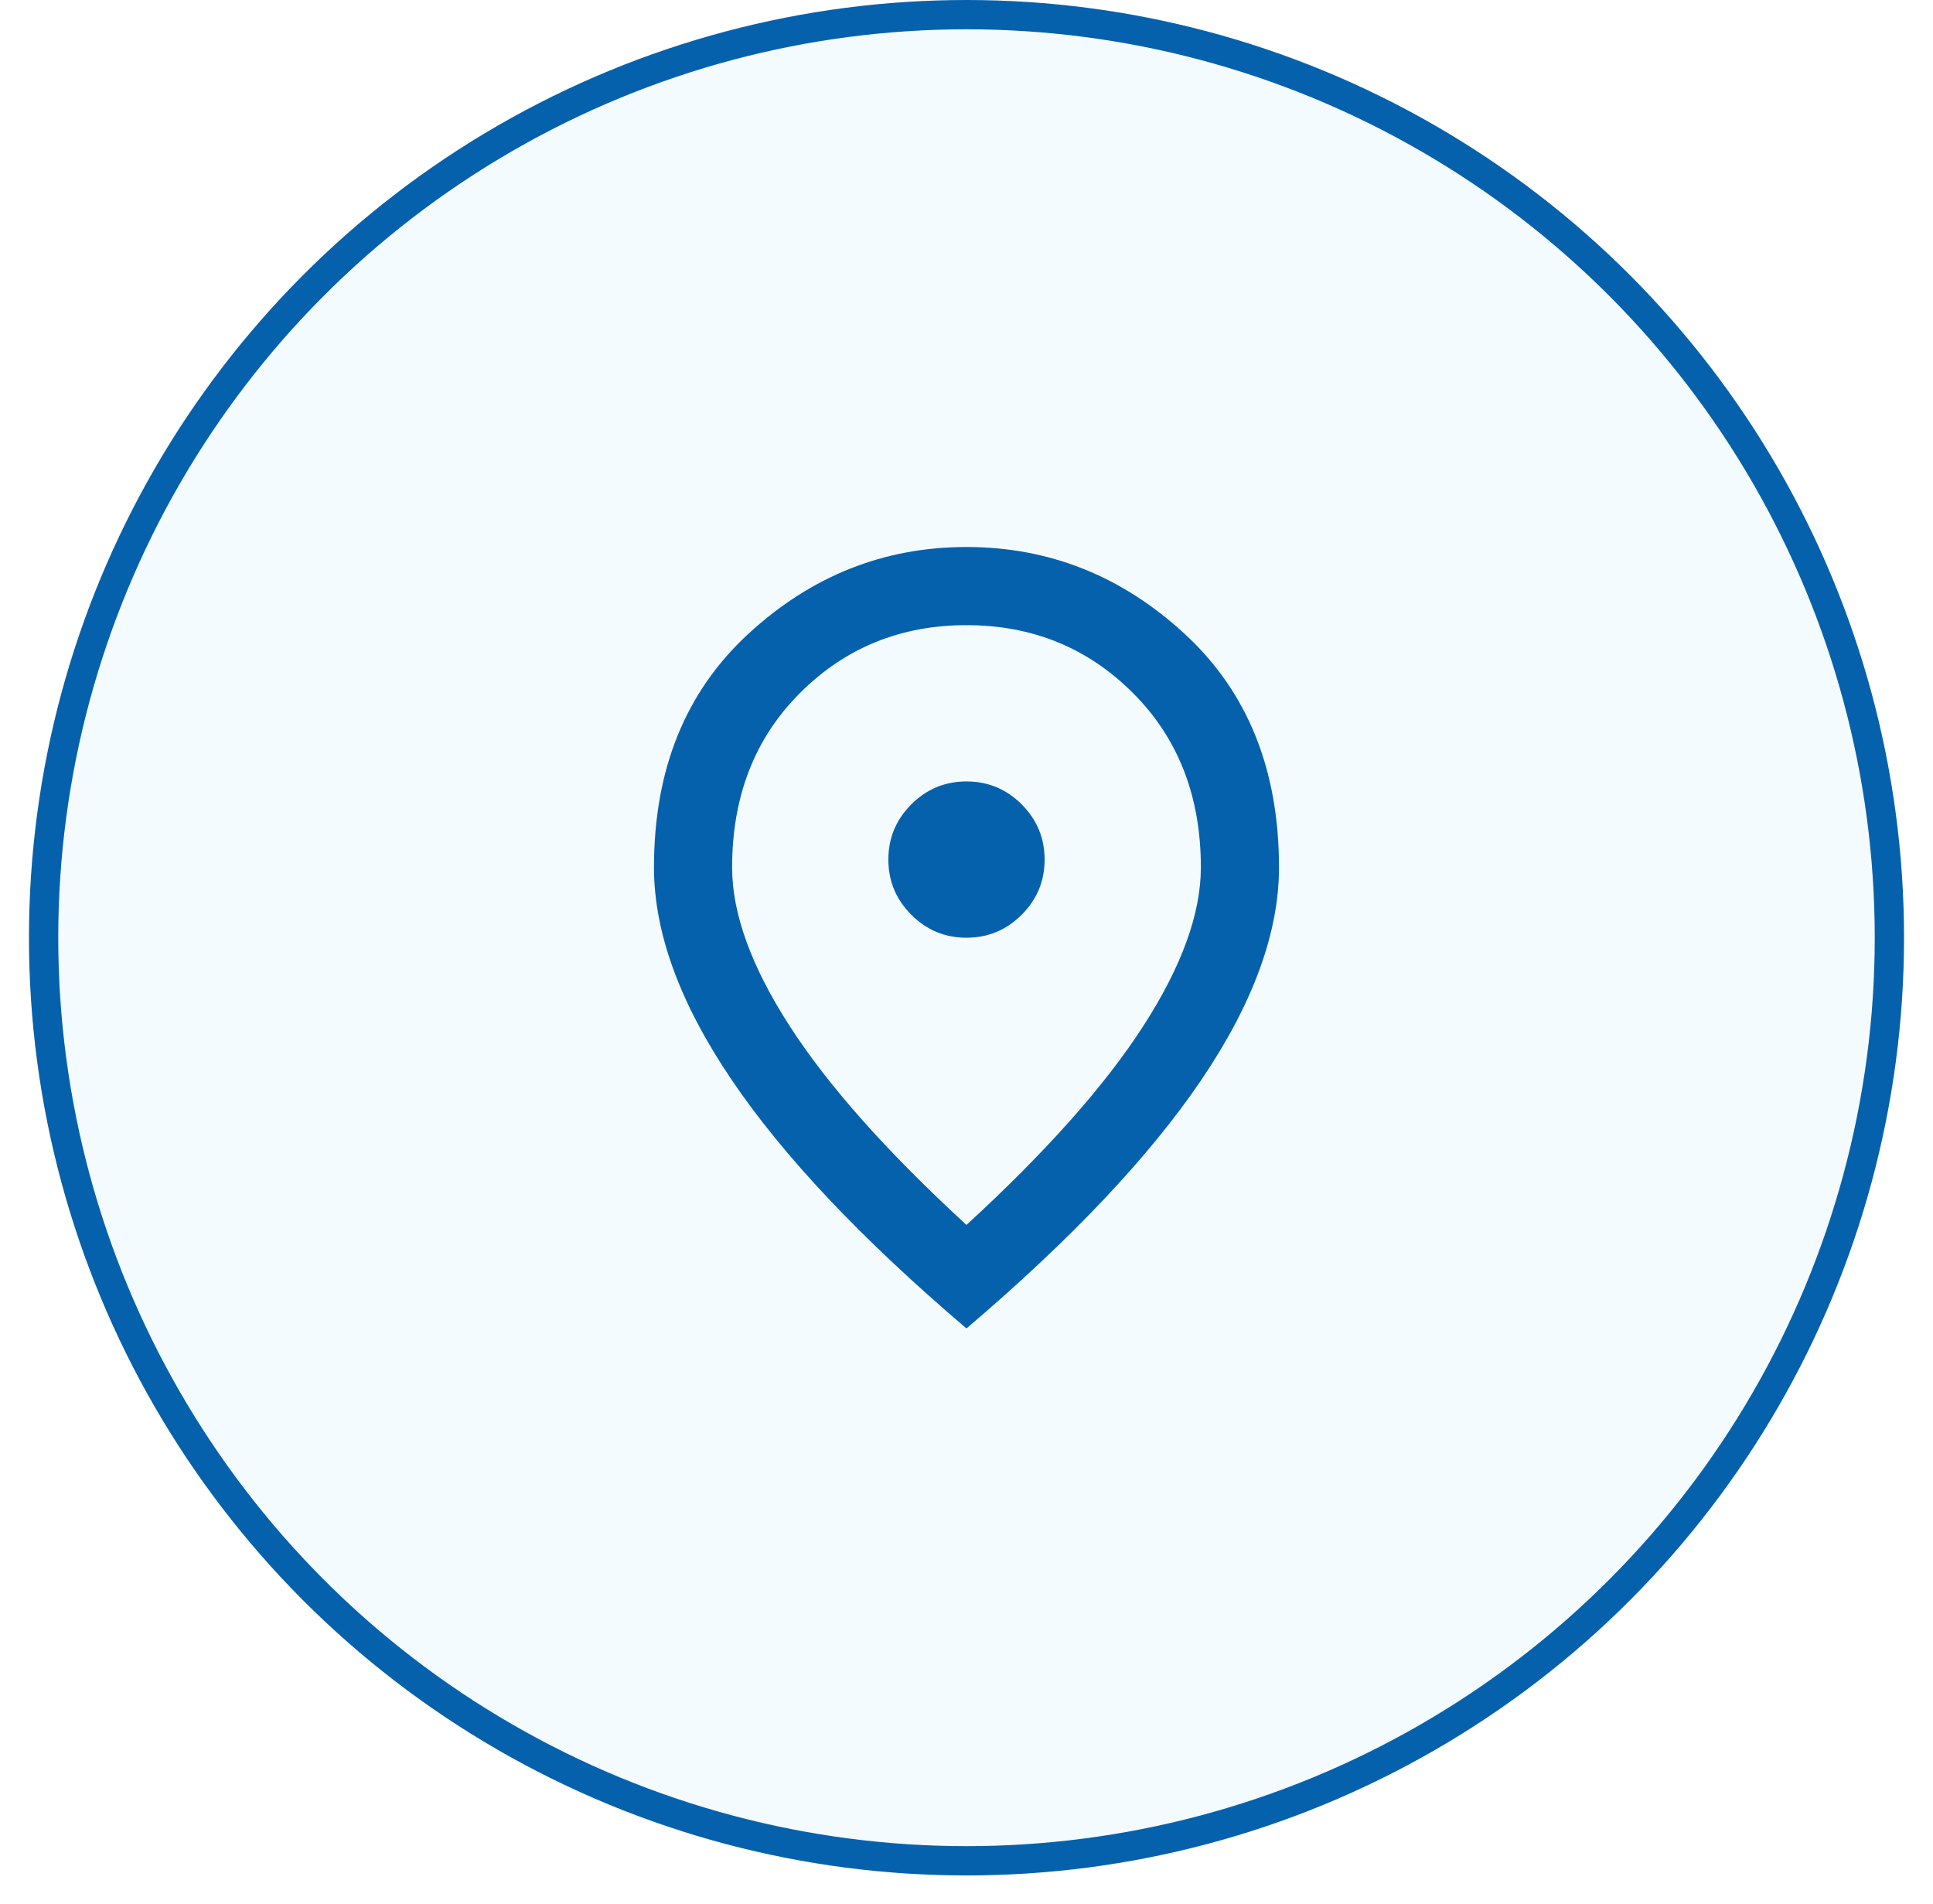 <svg width="66" height="65" viewBox="0 0 66 65" fill="none" xmlns="http://www.w3.org/2000/svg">
<circle cx="33" cy="32.011" r="31.511" fill="#00B1FF" fill-opacity="0.05" stroke="#0661AD"/>
<mask id="mask0_532_13372" style="mask-type:alpha" maskUnits="userSpaceOnUse" x="16" y="16" width="34" height="33">
<rect x="16.994" y="16.006" width="32.011" height="32.011" fill="#D9D9D9"/>
</mask>
<g mask="url(#mask0_532_13372)">
<path d="M32.999 32.011C33.733 32.011 34.361 31.75 34.884 31.227C35.406 30.705 35.667 30.077 35.667 29.344C35.667 28.61 35.406 27.982 34.884 27.459C34.361 26.937 33.733 26.676 32.999 26.676C32.266 26.676 31.638 26.937 31.116 27.459C30.593 27.982 30.332 28.61 30.332 29.344C30.332 30.077 30.593 30.705 31.116 31.227C31.638 31.75 32.266 32.011 32.999 32.011ZM32.999 41.815C35.712 39.325 37.723 37.063 39.035 35.028C40.347 32.995 41.002 31.189 41.002 29.61C41.002 27.188 40.23 25.203 38.684 23.658C37.14 22.113 35.245 21.341 32.999 21.341C30.754 21.341 28.859 22.113 27.314 23.658C25.769 25.203 24.997 27.188 24.997 29.61C24.997 31.189 25.652 32.995 26.964 35.028C28.276 37.063 30.288 39.325 32.999 41.815ZM32.999 45.349C29.421 42.304 26.748 39.475 24.981 36.862C23.213 34.251 22.329 31.834 22.329 29.61C22.329 26.276 23.402 23.619 25.548 21.641C27.692 19.663 30.176 18.673 32.999 18.673C35.823 18.673 38.307 19.663 40.452 21.641C42.597 23.619 43.67 26.276 43.67 29.61C43.67 31.834 42.787 34.251 41.02 36.862C39.252 39.475 36.579 42.304 32.999 45.349Z" fill="#0661AD"/>
</g>
</svg>
